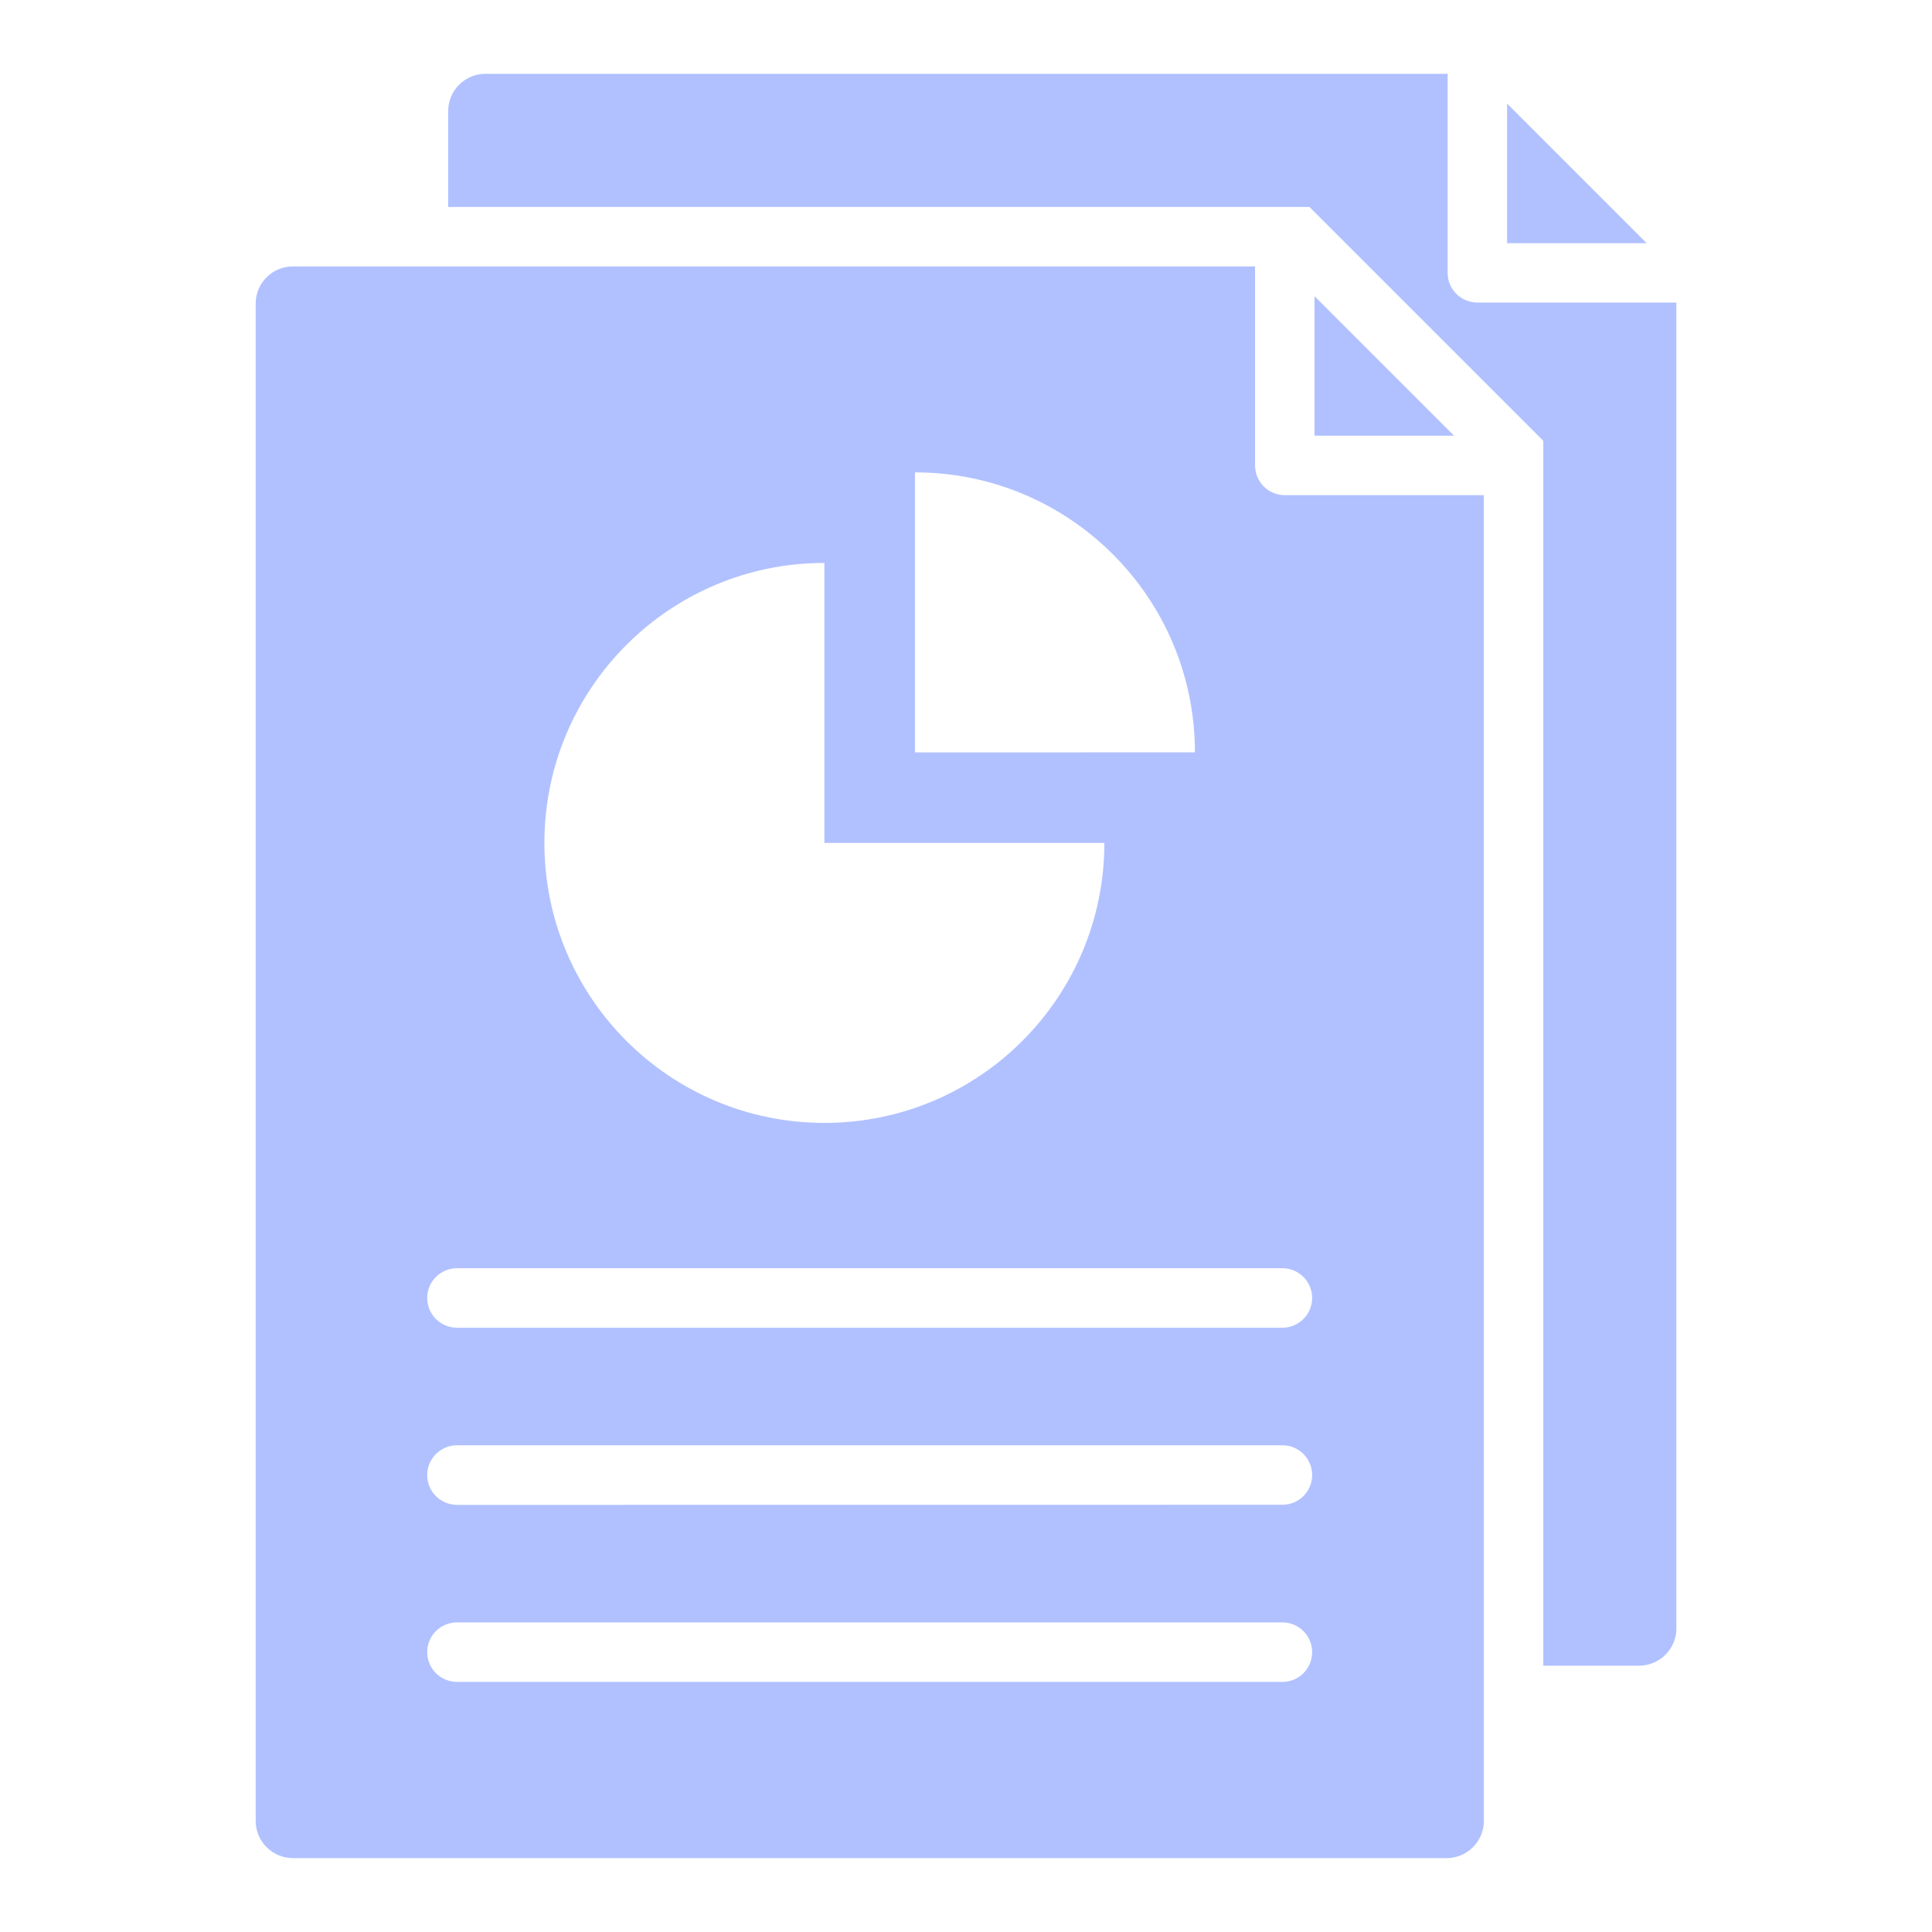 <?xml version="1.0" encoding="UTF-8"?> <svg xmlns="http://www.w3.org/2000/svg" width="100pt" height="100pt" version="1.1" viewBox="0 0 100 100"><path d="m13.234 15.711v78.539c0 1.059 0.863 1.926 1.926 1.926h59.719c1.059 0 1.926-0.863 1.926-1.926l-0.004-68.621h-10.301c-0.852 0-1.539-0.691-1.539-1.539v-10.301h-49.805c-1.059 0-1.922 0.863-1.922 1.922zm64.773-10.348v7.223h7.223zm-54.809 5.348v-4.965c0-1.059 0.863-1.926 1.926-1.926h49.805v10.301c0 0.852 0.691 1.539 1.539 1.539h10.301v68.629c0 1.059-0.863 1.926-1.926 1.926h-4.965v-63.402l-12.102-12.102zm44.84 4.617 7.223 7.223h-7.223zm-44.387 50.316h42.727c0.852 0 1.539 0.691 1.539 1.539 0 0.852-0.691 1.539-1.539 1.539h-42.727c-0.844 0-1.539-0.684-1.539-1.539 0-0.855 0.695-1.539 1.539-1.539zm0 9.164h42.727c0.852 0 1.539 0.691 1.539 1.539 0 0.852-0.691 1.539-1.539 1.539l-42.727 0.004c-0.844 0-1.539-0.684-1.539-1.539 0-0.855 0.695-1.543 1.539-1.543zm-1.539 10.707c0-0.855 0.695-1.539 1.539-1.539h42.727c0.852 0 1.539 0.691 1.539 1.539s-0.684 1.539-1.539 1.539h-42.727c-0.848 0-1.539-0.688-1.539-1.539zm25.246-46.57v-14.496c8.004 0 14.492 6.488 14.492 14.492zm-19.18 4.684c0-8.004 6.488-14.492 14.492-14.492v14.492h14.492c0 8.004-6.488 14.492-14.492 14.492s-14.492-6.488-14.492-14.492z" fill="#b1c1ff" fill-rule="evenodd"></path></svg> 